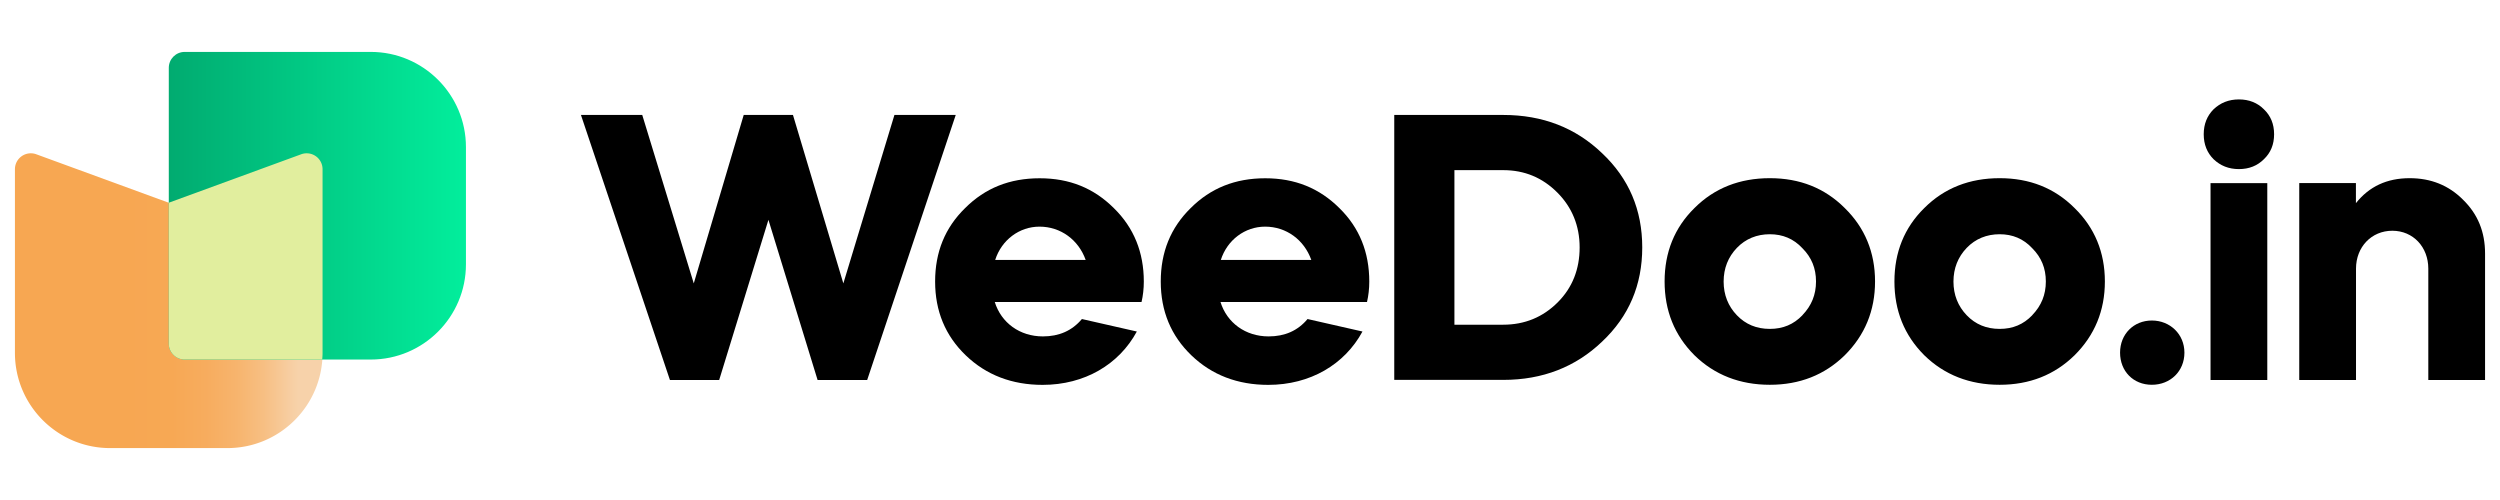 <svg xmlns="http://www.w3.org/2000/svg" viewBox="0 0 286.3 48.19" class="logo" alt="WeeDoo.in Logo" width="160" height="32" data-v-19b12ec2="" data-v-64f1fd81=""><defs><linearGradient id="a" x1="1.72" x2="36.94" y1="29.9" y2="29.9" gradientUnits="userSpaceOnUse"><stop offset=".35" stop-color="#f7a752"></stop><stop offset=".51" stop-color="#f7a854"></stop><stop offset=".62" stop-color="#f7ac5e"></stop><stop offset=".72" stop-color="#f7b46d"></stop><stop offset=".81" stop-color="#f7bf83"></stop><stop offset=".89" stop-color="#f7cda0"></stop><stop offset=".92" stop-color="#f7d2aa"></stop></linearGradient><linearGradient id="b" x1="-1076.56" x2="-1042.54" y1="19.03" y2="19.03" gradientTransform="matrix(1 0 0 -1 1095.89 38.06)" gradientUnits="userSpaceOnUse"><stop offset="0" stop-color="#02ee9c"></stop><stop offset="1" stop-color="#01ab70"></stop></linearGradient></defs><path fill="url(#a)" d="M36.94 35.88c0 6.02-4.88 10.9-10.9 10.9H12.61c-6.02 0-10.9-4.88-10.9-10.9V14.84a1.82 1.82 0 0 1 2.44-1.71l15.17 5.55 15.17-5.55c1.18-.43 2.44.44 2.44 1.71v21.03Z"></path><path fill="url(#b)" d="M30.22 1.42h21.31c1 0 1.82.81 1.82 1.82v31.59c0 1-.81 1.82-1.82 1.82H30.22c-6.01 0-10.9-4.88-10.9-10.9V12.32c0-6.01 4.88-10.9 10.9-10.9" transform="rotate(-180 36.34 19.03)"></path><path fill="#e1ee9e" d="M21.14 36.64H36.9c.02-.25.04-.51.04-.77V14.84a1.82 1.82 0 0 0-2.44-1.71l-15.17 5.55v16.14c0 1 .81 1.82 1.82 1.82Z"></path><g class="wee"><path d="M76.72 38.98 66.53 8.63h7.02l5.9 19.29 5.72-19.29h5.64l5.77 19.29 5.85-19.29h7.02L99.31 38.98h-5.68L88 20.64l-5.64 18.34h-5.63ZM113.92 30.05c.74 2.38 2.86 3.94 5.51 3.94 1.86 0 3.34-.65 4.47-1.99l6.29 1.43c-2.04 3.77-5.98 6.11-10.79 6.11-3.51 0-6.46-1.13-8.8-3.38s-3.51-5.07-3.51-8.45 1.13-6.16 3.43-8.41c2.3-2.3 5.11-3.42 8.54-3.42s6.2 1.13 8.5 3.42c2.3 2.25 3.43 5.07 3.43 8.41 0 .82-.09 1.6-.26 2.34h-16.78Zm10.41-4.82c-.82-2.3-2.86-3.81-5.29-3.81-2.3 0-4.34 1.52-5.07 3.81zM139.77 30.05c.74 2.38 2.86 3.94 5.51 3.94 1.86 0 3.34-.65 4.46-1.99l6.29 1.43c-2.04 3.77-5.98 6.11-10.79 6.11-3.51 0-6.46-1.13-8.8-3.38s-3.51-5.07-3.51-8.45 1.13-6.16 3.42-8.41c2.3-2.3 5.12-3.42 8.54-3.42s6.2 1.13 8.5 3.42c2.3 2.25 3.42 5.07 3.42 8.41 0 .82-.09 1.6-.26 2.34zm10.4-4.82c-.82-2.3-2.86-3.81-5.29-3.81-2.3 0-4.34 1.52-5.07 3.81z"></path></g><g class="doo"><path d="M159.67 38.98V8.63h12.49c4.51 0 8.28 1.47 11.31 4.38 3.08 2.9 4.6 6.5 4.6 10.79s-1.52 7.89-4.6 10.79c-3.03 2.9-6.81 4.38-11.31 4.38h-12.49Zm6.89-24.02v17.69h5.59c2.47 0 4.55-.87 6.24-2.56s2.51-3.81 2.51-6.29-.87-4.6-2.56-6.29-3.73-2.56-6.2-2.56h-5.59ZM190.63 27.7c0-3.34 1.13-6.16 3.42-8.41 2.3-2.3 5.2-3.42 8.63-3.42s6.29 1.13 8.58 3.42c2.3 2.25 3.47 5.07 3.47 8.41s-1.17 6.16-3.47 8.45c-2.3 2.25-5.16 3.38-8.58 3.38s-6.33-1.13-8.63-3.38c-2.3-2.3-3.42-5.12-3.42-8.45m15.78 3.86c1.04-1.08 1.56-2.34 1.56-3.86s-.52-2.77-1.56-3.81c-1-1.08-2.25-1.6-3.73-1.6s-2.77.52-3.77 1.56-1.52 2.34-1.52 3.86.52 2.82 1.52 3.86 2.25 1.56 3.77 1.56 2.73-.52 3.73-1.56ZM216.95 27.7c0-3.34 1.13-6.16 3.42-8.41 2.3-2.3 5.2-3.42 8.63-3.42s6.29 1.13 8.58 3.42c2.3 2.25 3.47 5.07 3.47 8.41s-1.17 6.16-3.47 8.45c-2.3 2.25-5.16 3.38-8.58 3.38s-6.33-1.13-8.63-3.38c-2.3-2.3-3.42-5.12-3.42-8.45m15.78 3.86c1.04-1.08 1.56-2.34 1.56-3.86s-.52-2.77-1.56-3.81c-1-1.08-2.25-1.6-3.73-1.6s-2.77.52-3.77 1.56-1.52 2.34-1.52 3.86.52 2.82 1.52 3.86 2.25 1.56 3.77 1.56 2.73-.52 3.73-1.56Z"></path></g><g class="in"><path d="M250.16 35.85c0 2.12-1.6 3.68-3.73 3.68s-3.64-1.56-3.64-3.68 1.56-3.68 3.64-3.68 3.73 1.56 3.73 3.68M252.37 10.84c0-1.17.39-2.12 1.13-2.86.78-.74 1.73-1.13 2.9-1.13s2.12.39 2.86 1.13c.78.74 1.17 1.69 1.17 2.86s-.39 2.12-1.17 2.86c-.74.74-1.69 1.13-2.86 1.13s-2.12-.39-2.9-1.13c-.74-.74-1.13-1.69-1.13-2.86m.78 28.14V16.44h6.5v22.54zM263.3 16.43h6.5v2.3c1.52-1.91 3.55-2.86 6.16-2.86 2.43 0 4.47.82 6.11 2.47 1.69 1.65 2.52 3.68 2.52 6.16v14.48h-6.5V26.23c0-2.47-1.73-4.34-4.12-4.34s-4.16 1.86-4.16 4.34v12.75h-6.5V16.44Z"></path></g></svg>